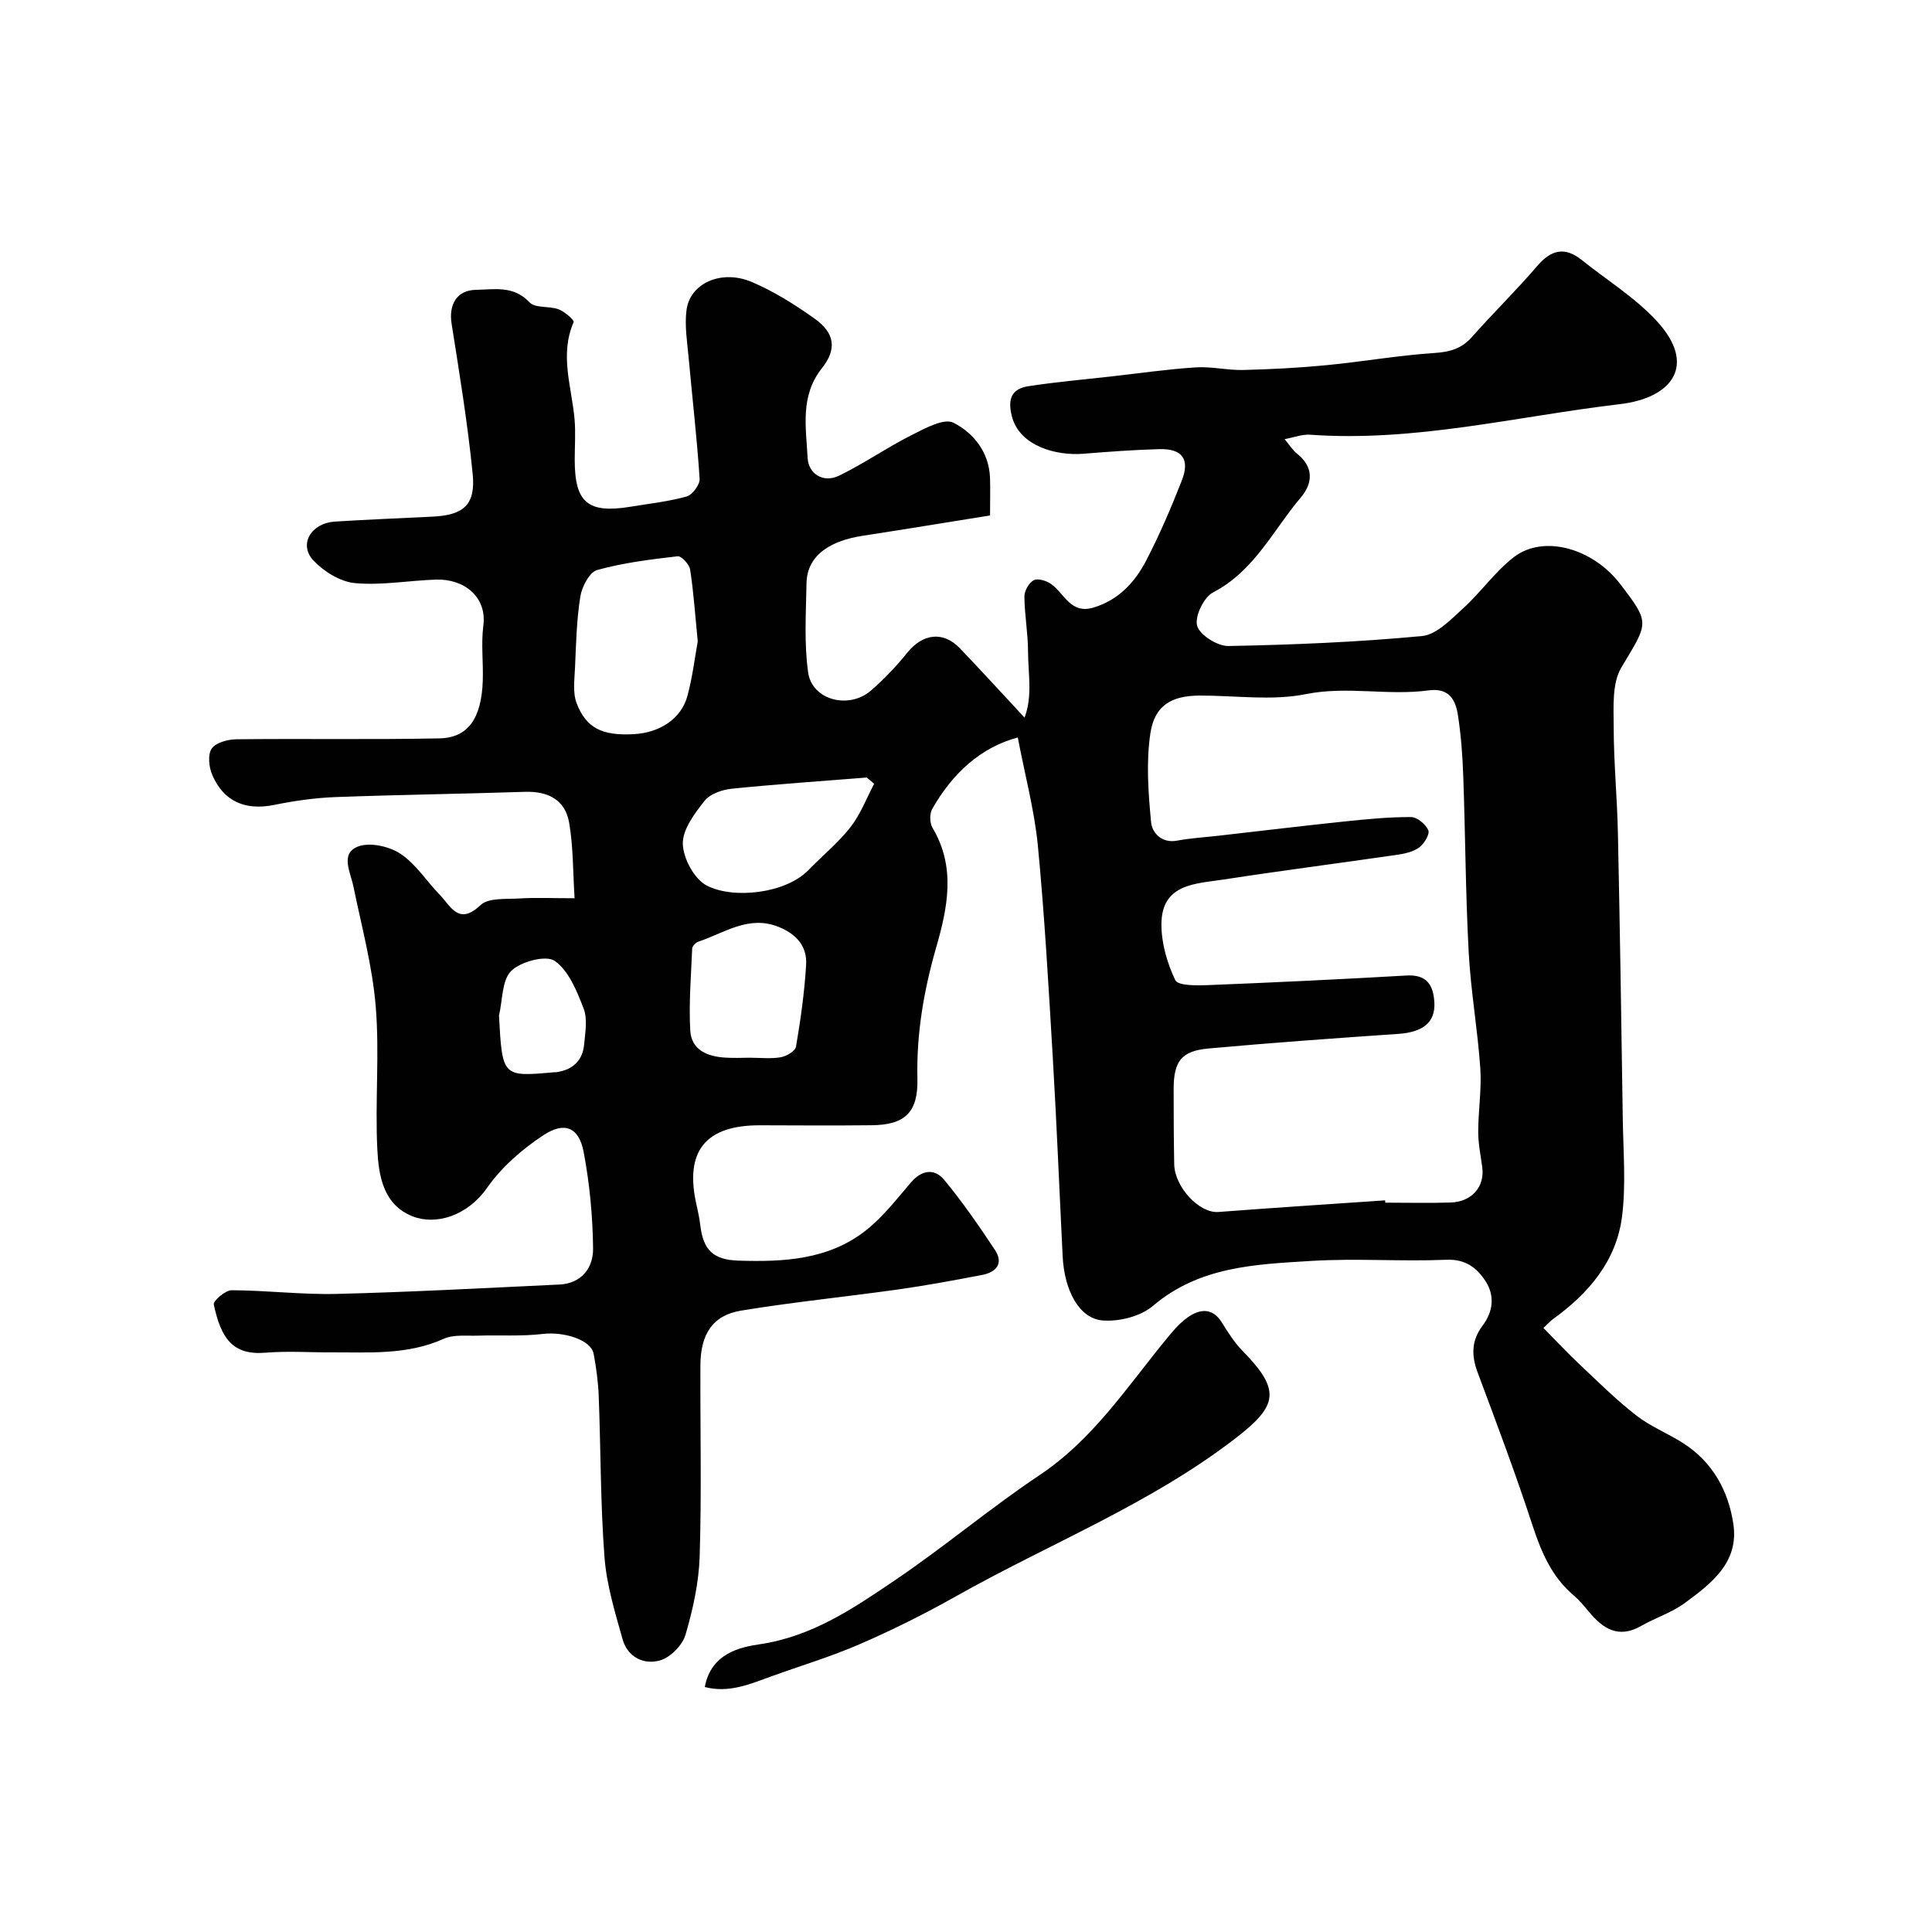 <svg enable-background="new 0 0 400 400" viewBox="0 0 400 400" xmlns="http://www.w3.org/2000/svg"><g fill="#010102"><path d="m210.72 152.69c-7.67 2.03-13.54 7.44-17.72 14.8-.57 1-.52 2.92.07 3.91 4.88 8.16 3.11 16.57.75 24.78-2.56 8.92-4.1 17.85-3.88 27.16.16 6.96-2.56 9.56-9.47 9.63-7.69.08-15.38.04-23.07.01-11.35-.04-15.7 5.35-13.21 16.4.32 1.43.63 2.86.8 4.31.62 5.22 2.77 7.15 7.93 7.31 9.32.3 18.55-.18 26.23-6.16 3.59-2.8 6.47-6.55 9.47-10.04 2.26-2.63 4.88-2.92 6.88-.51 3.79 4.58 7.19 9.52 10.48 14.48 1.89 2.86.24 4.64-2.67 5.2-5.75 1.1-11.52 2.17-17.31 2.99-10.85 1.53-21.77 2.61-32.57 4.39-5.89.97-8.39 4.87-8.42 11.35-.05 13.16.26 26.34-.15 39.49-.17 5.46-1.39 11-2.93 16.26-.64 2.17-3.1 4.68-5.25 5.31-3.35.98-6.74-.65-7.78-4.36-1.57-5.6-3.32-11.29-3.75-17.04-.84-11.06-.76-22.19-1.19-33.28-.11-2.94-.51-5.89-1.05-8.78-.54-2.92-6.17-4.64-10.54-4.12-4.41.52-8.93.21-13.39.35-2.39.08-5.05-.27-7.1.65-7.56 3.41-15.48 2.78-23.37 2.81-4.5.02-9.02-.3-13.49.07-6.93.59-9.28-3.07-10.76-9.99-.16-.73 2.4-2.94 3.69-2.94 7.27.02 14.54.94 21.79.76 15.36-.38 30.72-1.22 46.07-1.94 4.64-.22 7.02-3.5 6.98-7.45-.07-6.68-.71-13.43-1.95-19.99-.96-5.07-3.89-6.39-8.3-3.5-4.41 2.9-8.69 6.62-11.69 10.91-4.08 5.85-10.64 7.8-15.43 5.91-6.1-2.41-7.03-8.45-7.3-13.91-.49-9.83.48-19.75-.33-29.54-.69-8.37-2.93-16.62-4.63-24.89-.61-2.97-2.75-6.72.9-8.2 2.42-.98 6.48-.09 8.83 1.46 3.21 2.11 5.42 5.7 8.18 8.53 2.28 2.35 3.89 6.42 8.42 2.11 1.65-1.56 5.29-1.2 8.05-1.37 3.3-.21 6.62-.05 11.42-.05-.35-5.53-.26-10.68-1.13-15.67-.82-4.7-4.37-6.52-9.15-6.36-13.09.43-26.19.6-39.28 1.09-4.24.16-8.49.78-12.65 1.62-5.91 1.2-10.45-.67-12.82-6.25-.68-1.6-.95-4.18-.1-5.41.87-1.25 3.34-1.91 5.11-1.93 14.03-.16 28.06.1 42.08-.19 5.9-.12 8.65-4.17 8.93-11.84.14-3.83-.37-7.72.12-11.49.78-6.05-4.07-9.72-9.78-9.54-5.6.18-11.25 1.23-16.78.73-3.03-.27-6.44-2.38-8.61-4.68-3.13-3.32-.52-7.74 4.44-8.06 6.76-.43 13.52-.69 20.29-1.03 6.37-.32 8.87-2.46 8.23-8.86-1.03-10.4-2.73-20.74-4.36-31.07-.63-3.97 1.08-6.95 5.01-7.02 3.85-.07 7.81-.95 11.13 2.59 1.17 1.25 4.07.71 6.01 1.44 1.26.47 3.29 2.26 3.12 2.64-2.95 6.76-.42 13.37.18 20.03.25 2.81.04 5.66.04 8.49 0 8.89 2.73 11.17 11.64 9.7 3.86-.64 7.79-1.06 11.54-2.11 1.19-.34 2.76-2.46 2.68-3.67-.54-8.35-1.52-16.68-2.27-25.02-.3-3.28-.86-6.65-.45-9.87.7-5.56 7.18-8.52 13.49-5.86 4.59 1.94 8.92 4.68 13 7.57 4.19 2.97 4.73 6.29 1.53 10.32-4.55 5.75-3.26 12.28-2.94 18.55.17 3.27 3.21 5.28 6.54 3.66 5.1-2.48 9.8-5.77 14.86-8.32 2.78-1.4 6.78-3.64 8.79-2.63 4.13 2.09 7.37 6.07 7.57 11.39.08 2.15.01 4.3.01 7.81-8.83 1.41-17.59 2.86-26.38 4.21-6.42.98-11.52 3.86-11.62 9.83-.11 6.17-.52 12.43.34 18.48.82 5.71 8.41 7.69 12.99 3.74 2.75-2.37 5.29-5.07 7.58-7.9 3.16-3.9 7.38-4.46 10.81-.89 4.41 4.59 8.69 9.3 13.42 14.38 1.71-4.47.73-9.19.72-13.76-.01-3.77-.72-7.54-.75-11.3-.01-1.18.95-2.89 1.95-3.39.88-.44 2.68.13 3.65.84 2.71 1.98 4 6.25 8.71 4.83 5.2-1.57 8.58-5.25 10.92-9.76 2.77-5.34 5.15-10.91 7.35-16.51 1.75-4.45.11-6.66-4.66-6.53-5.27.14-10.54.54-15.79.96-5.35.43-13.18-1.48-14.75-7.86-.89-3.6.05-5.61 3.45-6.13 5.65-.87 11.36-1.37 17.05-2.01 5.87-.66 11.72-1.51 17.6-1.89 3.26-.21 6.57.62 9.84.54 5.73-.14 11.47-.44 17.18-.99 7.49-.72 14.94-2.04 22.44-2.53 3.22-.21 5.61-.91 7.76-3.35 4.38-4.96 9.14-9.59 13.44-14.62 2.91-3.41 5.72-4.11 9.28-1.26 5.17 4.15 10.97 7.72 15.43 12.53 8.58 9.26 3.19 16.03-7.53 17.29-21.34 2.51-42.44 7.9-64.2 6.33-1.55-.11-3.16.53-5.25.92 1.07 1.27 1.67 2.28 2.53 2.96 3.49 2.76 3.38 6.1.86 9.08-5.76 6.8-9.66 15.27-18.21 19.7-1.92 1-3.84 5.01-3.28 6.92.56 1.92 4.22 4.21 6.48 4.17 13.36-.25 26.75-.81 40.05-2.06 3.02-.28 5.99-3.43 8.55-5.75 3.67-3.33 6.58-7.58 10.47-10.58 6.14-4.74 16.33-1.89 22.04 5.56 6.27 8.19 5.83 7.92.24 17.27-1.98 3.31-1.6 8.27-1.59 12.47.01 7.27.72 14.53.87 21.8.42 19.76.72 39.53 1.01 59.29.1 6.7.68 13.48-.15 20.08-1.16 9.25-6.93 15.98-14.36 21.32-.4.28-.72.67-1.92 1.79 2.58 2.6 5.03 5.23 7.63 7.68 3.78 3.56 7.48 7.24 11.57 10.42 2.9 2.26 6.45 3.68 9.59 5.66 6.19 3.91 9.51 9.89 10.54 16.88 1.16 7.93-4.59 12.28-10.06 16.31-2.71 1.99-6.08 3.05-9.03 4.74-4.73 2.71-7.96.55-10.9-3.02-.95-1.15-1.92-2.32-3.05-3.28-4.58-3.87-6.74-8.99-8.57-14.57-3.48-10.65-7.43-21.14-11.35-31.63-1.32-3.54-1.28-6.62 1.06-9.71 2.14-2.82 2.52-6.14.64-9.08-1.78-2.78-4.13-4.69-8.15-4.52-9.32.39-18.69-.33-27.98.24-11.5.71-23.15 1.1-32.8 9.32-2.54 2.16-6.95 3.27-10.36 3.01-4.88-.36-7.97-6.18-8.32-13.3-.68-13.7-1.23-27.41-2.04-41.1-.87-14.64-1.69-29.3-3.09-43.89-.72-7.36-2.68-14.65-4.16-22.41zm76.05 95.83c.01.16.02.32.03.48 4.5 0 9 .11 13.5-.03 4.45-.13 7.14-3.29 6.58-7.35-.33-2.42-.83-4.84-.83-7.27 0-4.4.73-8.82.43-13.18-.55-8.01-1.97-15.96-2.4-23.97-.65-12.08-.69-24.2-1.12-36.29-.15-4.27-.45-8.56-1.1-12.78-.49-3.23-1.81-5.78-6.14-5.19-8.38 1.14-16.77-.95-25.35.77-7.05 1.42-14.61.28-21.94.3-5.81.01-9.37 1.98-10.25 7.77-.91 6.02-.44 12.34.14 18.46.19 2.05 2.08 4.41 5.34 3.81 2.89-.53 5.85-.71 8.79-1.04 8.63-.98 17.25-2.03 25.89-2.93 4.58-.48 9.19-.93 13.79-.92 1.26 0 3.05 1.49 3.58 2.72.35.82-.84 2.8-1.86 3.56-1.23.91-2.97 1.3-4.55 1.53-11.97 1.74-23.97 3.28-35.93 5.12-5.78.89-12.87.82-12.91 9.25-.02 3.9 1.18 8.05 2.87 11.59.56 1.17 4.43 1.12 6.76 1.03 13.71-.55 27.41-1.2 41.1-1.99 4.23-.25 5.57 1.98 5.78 5.57.24 4.1-2.36 6.16-7.4 6.51-13.13.9-26.26 1.84-39.37 3.03-5.64.51-7.21 2.68-7.21 8.44 0 5.18.02 10.35.12 15.53.1 4.79 5.25 10.17 9.11 9.88 11.52-.88 23.04-1.62 34.55-2.41zm-142.31-115.72c-.57-5.77-.87-10.36-1.58-14.89-.17-1.07-1.8-2.83-2.58-2.74-5.6.65-11.26 1.34-16.67 2.85-1.59.45-3.16 3.46-3.48 5.5-.78 4.85-.88 9.81-1.1 14.73-.11 2.47-.5 5.2.35 7.38 1.99 5.18 5.37 6.72 11.83 6.37 5.35-.29 9.78-3.17 11.07-7.83 1.1-4.05 1.59-8.27 2.16-11.37zm36.53 29.47c-.51-.43-1.03-.86-1.54-1.29-9.3.74-18.62 1.37-27.9 2.31-2 .2-4.53 1.06-5.68 2.52-2.07 2.62-4.58 5.95-4.5 8.92.08 3 2.37 7.25 4.93 8.6 5.46 2.87 16.34 1.7 21.08-3.19 2.89-2.99 6.18-5.65 8.72-8.91 2.06-2.64 3.29-5.95 4.89-8.96zm-25.79 56.72c2.16 0 4.37.26 6.46-.1 1.18-.2 3-1.28 3.15-2.2.95-5.62 1.76-11.29 2.09-16.98.22-3.76-1.99-6.29-5.6-7.77-6.28-2.58-11.29 1.23-16.71 3.02-.54.18-1.26.92-1.28 1.43-.24 5.65-.71 11.33-.4 16.96.23 4.08 3.6 5.41 7.3 5.62 1.66.11 3.33.03 4.99.02zm-51.89-8.73c.69 12.7.69 12.7 11.41 11.74.17-.01.34.01.5-.02 3.35-.48 5.41-2.38 5.72-5.75.23-2.48.73-5.26-.11-7.43-1.39-3.61-3.08-7.83-5.99-9.86-1.8-1.25-7.04.14-9 2.08-1.96 1.95-1.77 6.07-2.53 9.24z"/><path d="m145.92 349.28c1.3-7.03 7.44-8.27 11.29-8.84 10.92-1.6 19.44-7.42 28.01-13.22 10.26-6.94 19.77-14.97 30.06-21.85 10.86-7.25 17.82-17.86 25.8-27.64 1.46-1.79 2.97-3.69 4.83-4.99 2.41-1.68 5.05-2.14 7.04 1.04 1.28 2.03 2.57 4.13 4.24 5.83 8.09 8.25 7.41 11.4-1.48 18.24-17.78 13.68-38.58 21.8-57.87 32.69-6.42 3.62-13.06 6.92-19.82 9.86-5.93 2.58-12.17 4.45-18.26 6.65-4.43 1.6-8.82 3.54-13.84 2.23z"/></g></svg>